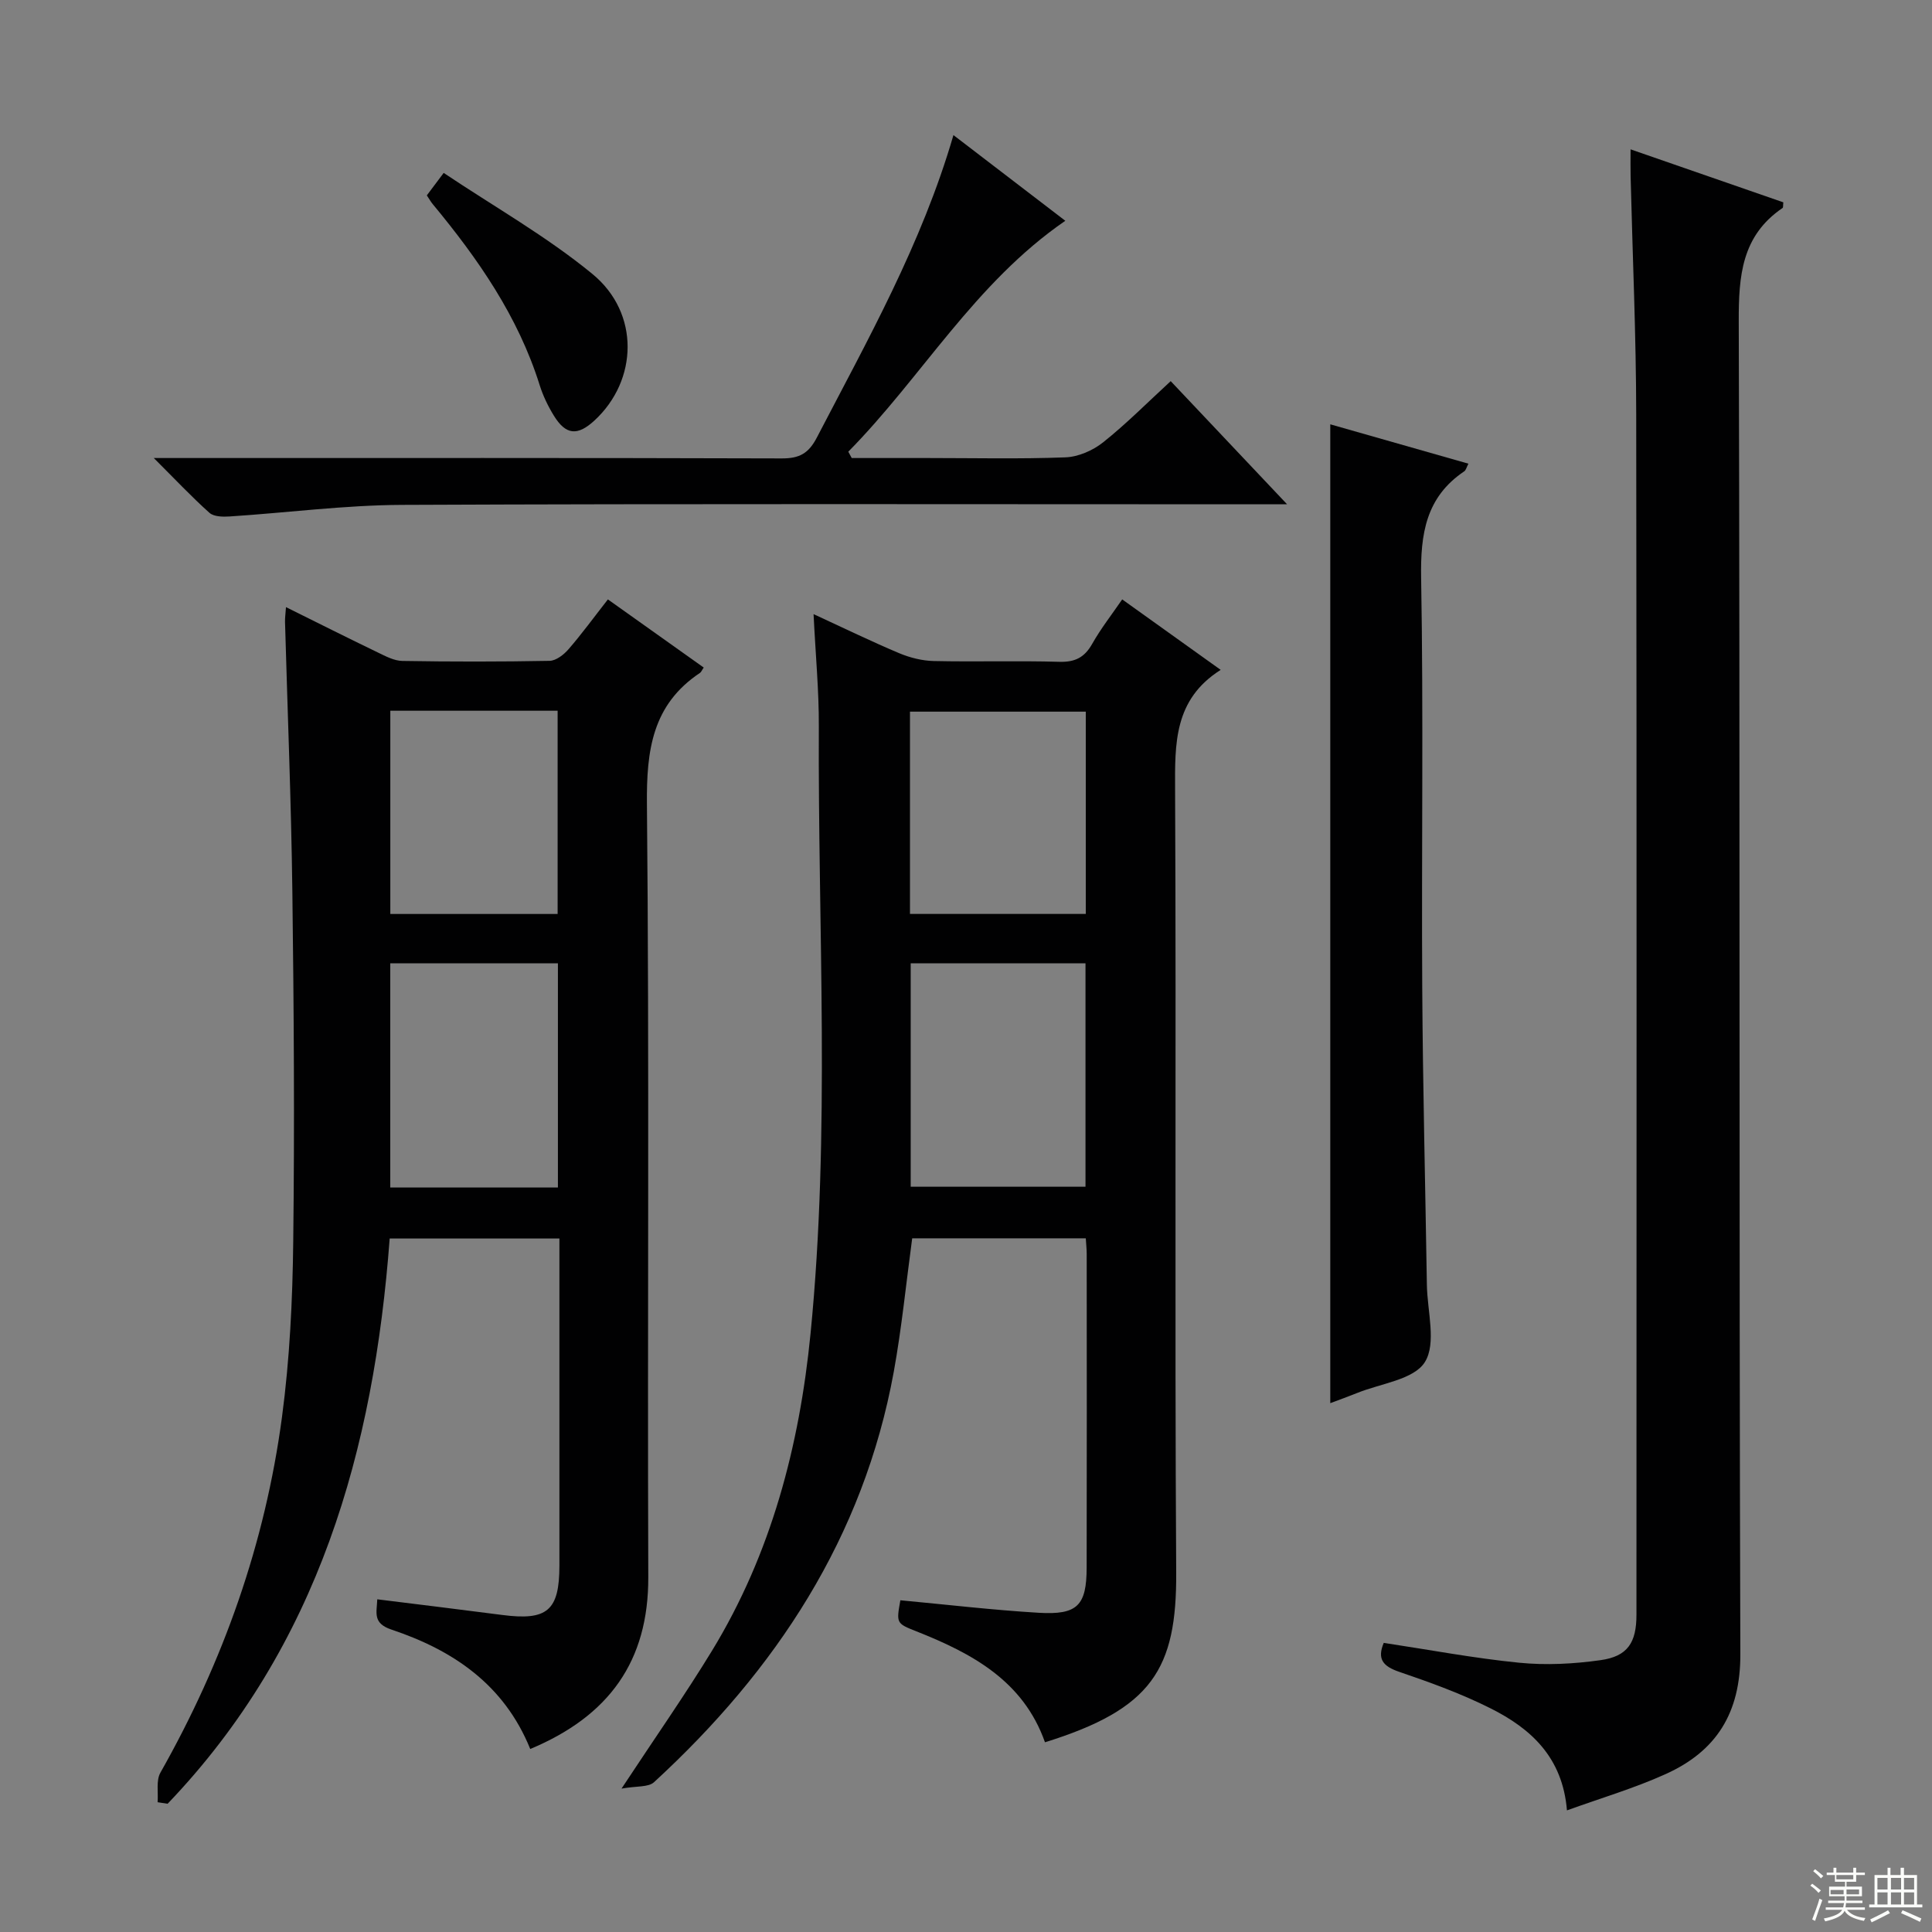 <svg enable-background="new 0 0 400 400" viewBox="0 0 400 400" xmlns="http://www.w3.org/2000/svg"><rect x="0" y="0" width="400" height="400" fill="#808080" stroke="none"/><g fill="#010102"><path d="m109.78 362.11c-5.42-13.38-16.02-20.47-28.73-24.72-3.93-1.32-3.05-3.47-2.94-6.27 8.84 1.1 17.35 2.13 25.86 3.24 9.35 1.22 11.84-.9 11.85-10.21 0-20.66 0-41.33 0-61.99 0-1.8 0-3.6 0-5.74-11.85 0-23.27 0-35.14 0-3.27 43.7-14.71 84.36-45.98 117.03-.69-.11-1.38-.21-2.07-.32.16-2.06-.34-4.49.58-6.12 13.01-22.98 21.68-47.47 25.17-73.61 1.6-12 2.19-24.19 2.33-36.31.29-24.16.13-48.32-.18-72.48-.24-18.62-1-37.24-1.52-55.85-.02-.82.1-1.64.2-3.06 6.53 3.24 12.74 6.36 19 9.38 1.62.78 3.38 1.73 5.09 1.76 10.16.17 20.33.17 30.49-.02 1.34-.03 2.95-1.28 3.92-2.41 2.72-3.13 5.16-6.49 8.15-10.31 6.71 4.77 13.27 9.44 19.84 14.11-.39.56-.52.93-.77 1.1-9.88 6.58-11.1 16.03-10.99 27.21.51 53.32.09 106.65.28 159.98.07 17.45-8.14 28.8-24.44 35.61zm5.73-116.25c0-15.72 0-30.92 0-46.41-11.69 0-23.07 0-34.71 0v46.41zm-34.7-98.71v42.08h34.64c0-14.22 0-28.07 0-42.08-11.64 0-22.92 0-34.64 0z"/><path d="m168.44 127.15c6.65 3.06 12.14 5.74 17.76 8.1 2.23.93 4.75 1.56 7.15 1.61 8.66.19 17.34-.09 26 .16 3.27.09 5.21-.93 6.79-3.74 1.78-3.15 4.04-6.03 6.2-9.18 6.78 4.85 13.25 9.48 20.39 14.59-9.7 6.13-9.48 15.26-9.44 24.86.25 54-.1 108 .23 162 .12 20.02-5.01 28.28-27.17 35.17-4.48-12.7-15.06-18.39-26.6-22.96-4.19-1.66-4.19-1.68-3.34-6.44 9.56.89 19.1 2.02 28.67 2.59 7.99.47 9.88-1.5 9.9-9.34.05-21.67.02-43.33.01-65 0-.97-.12-1.94-.19-3.19-12.12 0-24.03 0-35.94 0-1.26 9.29-2.16 18.52-3.81 27.61-6.25 34.3-24.39 61.79-49.65 85-1.17 1.07-3.6.76-6.72 1.32 6.97-10.58 13.14-19.38 18.73-28.54 12.28-20.13 18.11-42.46 20.4-65.62 4.14-41.87 1.51-83.88 1.72-125.84.03-7.29-.67-14.58-1.09-23.16zm20.11 72.3v46.25h36.19c0-15.53 0-30.75 0-46.25-12.15 0-24.03 0-36.19 0zm36.25-52.11c-12.45 0-24.34 0-36.4 0v41.88h36.4c0-14.12 0-27.88 0-41.88z"/><path d="m324.42 374.82c-.9-11.02-7.5-16.95-15.79-21.11-6.04-3.04-12.48-5.37-18.9-7.56-3.38-1.15-4.66-2.64-3.24-6.01 9.4 1.42 18.68 3.18 28.05 4.11 5.55.55 11.29.25 16.82-.53 5.61-.78 7.45-3.61 7.45-9.39.01-82.81.07-165.62-.05-248.43-.02-16.47-.76-32.94-1.16-49.41-.04-1.65-.01-3.3-.01-5.57 10.86 3.76 21.27 7.37 31.63 10.97-.08.62 0 1.07-.16 1.17-8.47 5.76-9.1 14.05-9.07 23.5.28 91.97.04 183.95.33 275.92.04 12.17-4.96 20.09-15.48 24.83-6.43 2.91-13.28 4.93-20.42 7.51z"/><path d="m275.42 290.51c0-67.68 0-134.89 0-202.66 9.46 2.7 18.95 5.4 28.6 8.15-.4.76-.51 1.34-.86 1.58-7.97 5.36-9.09 13.01-8.93 22.07.5 28.31.06 56.64.23 84.97.12 20.47.64 40.94.96 61.41.09 5.44 2.02 12.09-.42 15.98-2.29 3.66-9.21 4.42-14.11 6.43-1.81.73-3.64 1.38-5.47 2.07z"/><path d="m197.4 27.97c7.97 6.11 15.59 11.93 23.16 17.74-18.77 12.91-29.68 32.34-44.93 47.81.24.44.47.87.71 1.31h15.75c9.5 0 19 .22 28.49-.14 2.67-.1 5.69-1.42 7.81-3.11 4.8-3.82 9.15-8.22 13.99-12.67 7.75 8.2 15.4 16.29 24.1 25.5-3.43 0-5.35 0-7.26 0-58.65 0-117.3-.14-175.95.12-11.92.05-23.84 1.63-35.76 2.4-1.39.09-3.25.05-4.15-.76-3.67-3.28-7.06-6.89-11.52-11.34h6.55c41.16 0 82.31-.05 123.47.08 3.63.01 5.54-1.01 7.26-4.32 10.49-20.18 21.7-40.02 28.28-62.62z"/><path d="m88.37 40.45c.89-1.18 1.75-2.33 3.49-4.65 10.42 6.98 21.29 13.12 30.8 20.93 9.87 8.11 9.4 22.04.43 30.32-3.52 3.25-5.94 3.04-8.43-1.01-1.21-1.97-2.24-4.11-2.93-6.31-4.46-14.23-12.76-26.15-22.13-37.46-.42-.5-.73-1.08-1.23-1.82z"/></g><path d="m374.8 390.4.4-.4c.7.5 1.3 1 1.8 1.4l-.5.5c-.5-.6-1.1-1.1-1.7-1.5zm1 7.3-.6-.3c.5-1.4 1.1-2.8 1.5-4.3.2.1.4.2.6.3-.5 1.3-1 2.8-1.5 4.3zm-.4-10.3.4-.4c.4.3 1 .8 1.7 1.4l-.5.5c-.4-.5-1-1-1.6-1.5zm2.5.3h1.7v-1h.6v1h3.5v-1h.6v1h1.8v.5h-1.8v1.4h-2v1h3.2v2h-3.2v.9h3.3v.5h-3.4c0 .3-.1.6-.1.9h4v.5h-3.7c.7.9 1.9 1.5 3.8 1.7-.1.2-.2.4-.3.6-2.1-.4-3.5-1.1-4-2.1-.4 1-1.8 1.7-4 2.2-.1-.2-.2-.4-.3-.6 2.1-.4 3.4-1 3.8-1.8h-3.4v-.5h3.6c.1-.3.1-.6.2-.9h-3.3v-.5h3.4c0-.3 0-.6 0-.9h-3.2v-2h3.3v-1h-2.1v-1.4h-1.7v-.5zm1.1 3.5v1h2.7c0-.3 0-.4 0-.4 0-.1 0-.2 0-.2 0-.1 0-.2 0-.3h-2.7zm1.2-3v.9h3.5v-.9zm4.7 3h-2.6v.6.4h2.6z" fill="#fbfcfa"/><path d="m393.6 386.7h.6v1.5h2.7v6.1h1.1v.6h-11v-.6h1.1v-6.1h2.7v-1.5h.6v1.5h2.1v-1.5zm-2.7 8.8.4.6c-1.2.6-2.5 1.3-3.8 1.9-.1-.2-.2-.4-.3-.6 1.2-.6 2.5-1.2 3.7-1.9zm-2.2-6.7v2.4h2.1v-2.4zm0 3v2.5h2.1v-2.5zm2.8-3v2.4h2.1v-2.4zm0 3v2.5h2.1v-2.5zm6 6.1c-1.4-.7-2.7-1.3-3.9-1.8l.3-.6c1.5.6 2.7 1.2 3.9 1.7zm-1.2-9.1h-2.1v2.4h2.1zm-2.1 3v2.5h2.1v-2.5z" fill="#fbfcfa"/></svg>